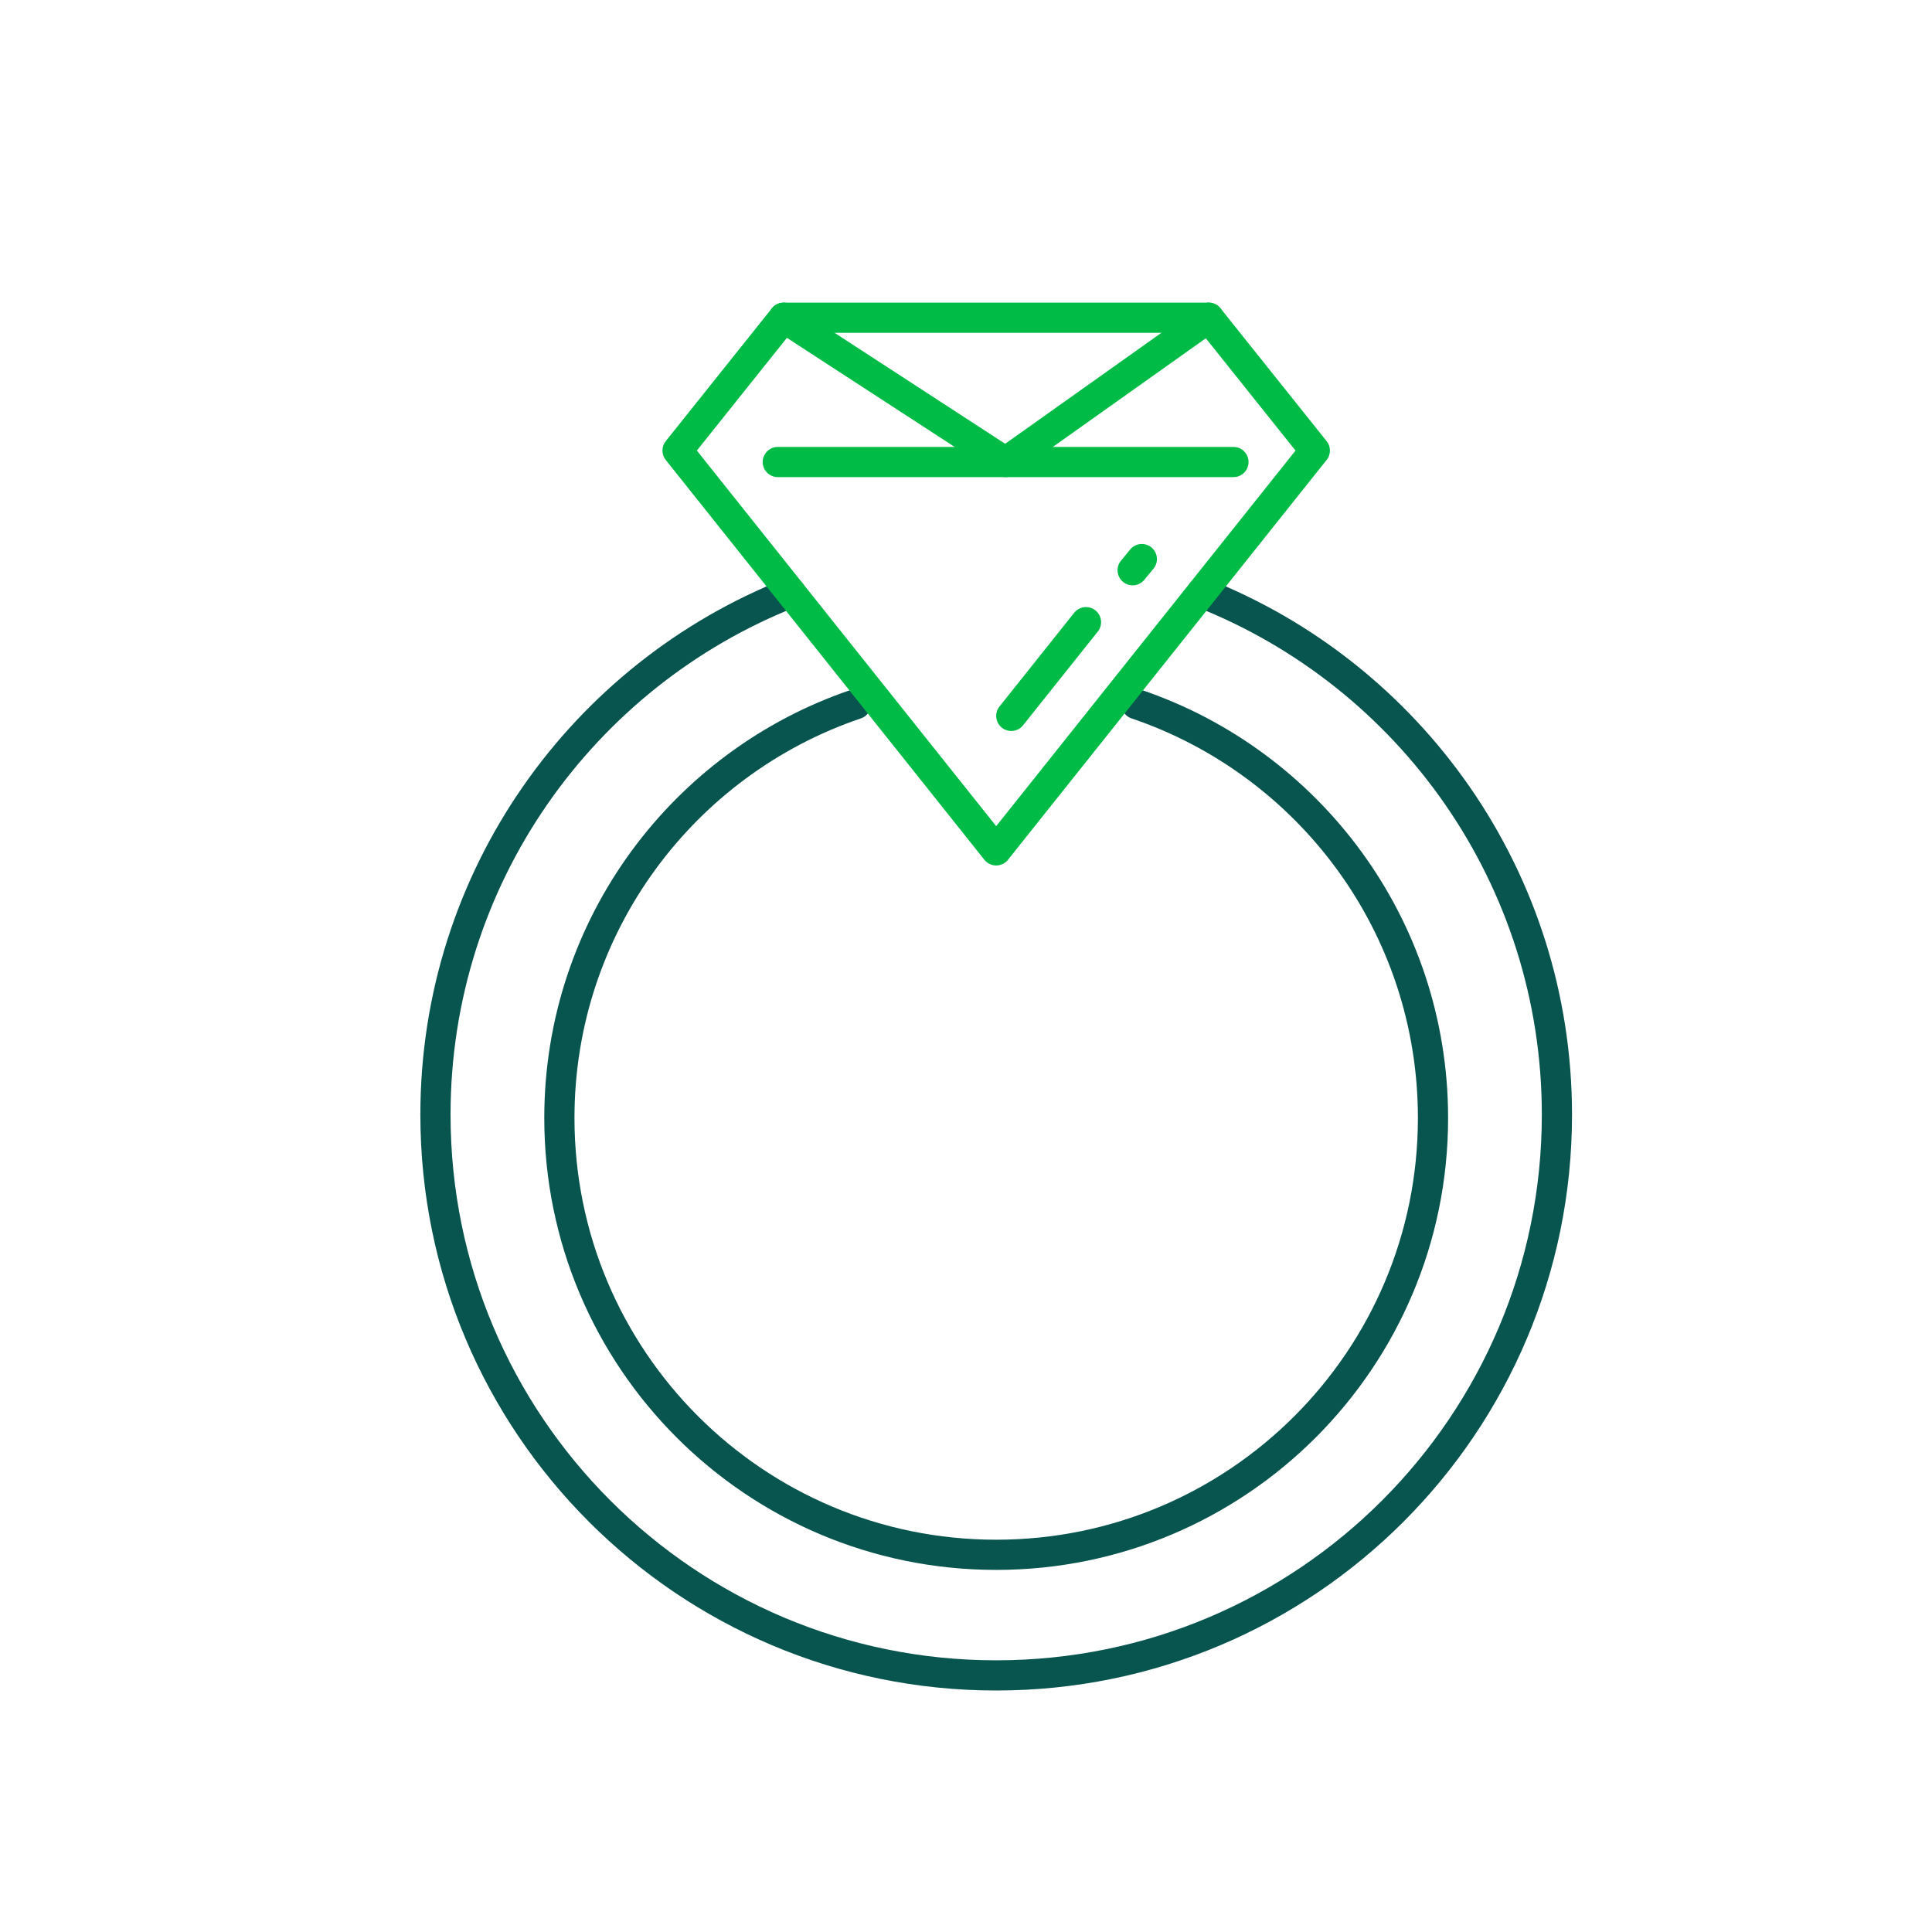 <?xml version="1.0" encoding="UTF-8"?><svg id="a" xmlns="http://www.w3.org/2000/svg" viewBox="0 0 128 128"><defs><style>.b{stroke:#00bc47;}.b,.c{fill:none;stroke-linecap:round;stroke-linejoin:round;stroke-width:2px;}.c{stroke:#08544e;}</style></defs><path class="c" d="M79.61,39.27c13.79,5.43,23.54,18.87,23.54,34.58,0,20.52-16.63,37.15-37.15,37.15s-37.15-16.63-37.15-37.15c0-15.72,9.76-29.15,23.54-34.58"/><path class="c" d="M75.29,46.65c11.43,3.87,19.65,14.68,19.65,27.42,0,15.98-12.96,28.94-28.94,28.94s-28.94-12.96-28.94-28.94c0-12.73,8.22-23.55,19.65-27.42"/><polygon class="b" points="80.08 21.05 66 21.05 51.92 21.05 44.89 29.85 66 56.34 87.11 29.85 80.08 21.05"/><line class="b" x1="51.53" y1="30.61" x2="81.72" y2="30.61"/><line class="b" x1="67" y1="47.43" x2="71.95" y2="41.22"/><line class="b" x1="75.04" y1="37.78" x2="75.65" y2="37.04"/><polyline class="b" points="51.92 21.05 66.62 30.61 80.08 21.05"/></svg>